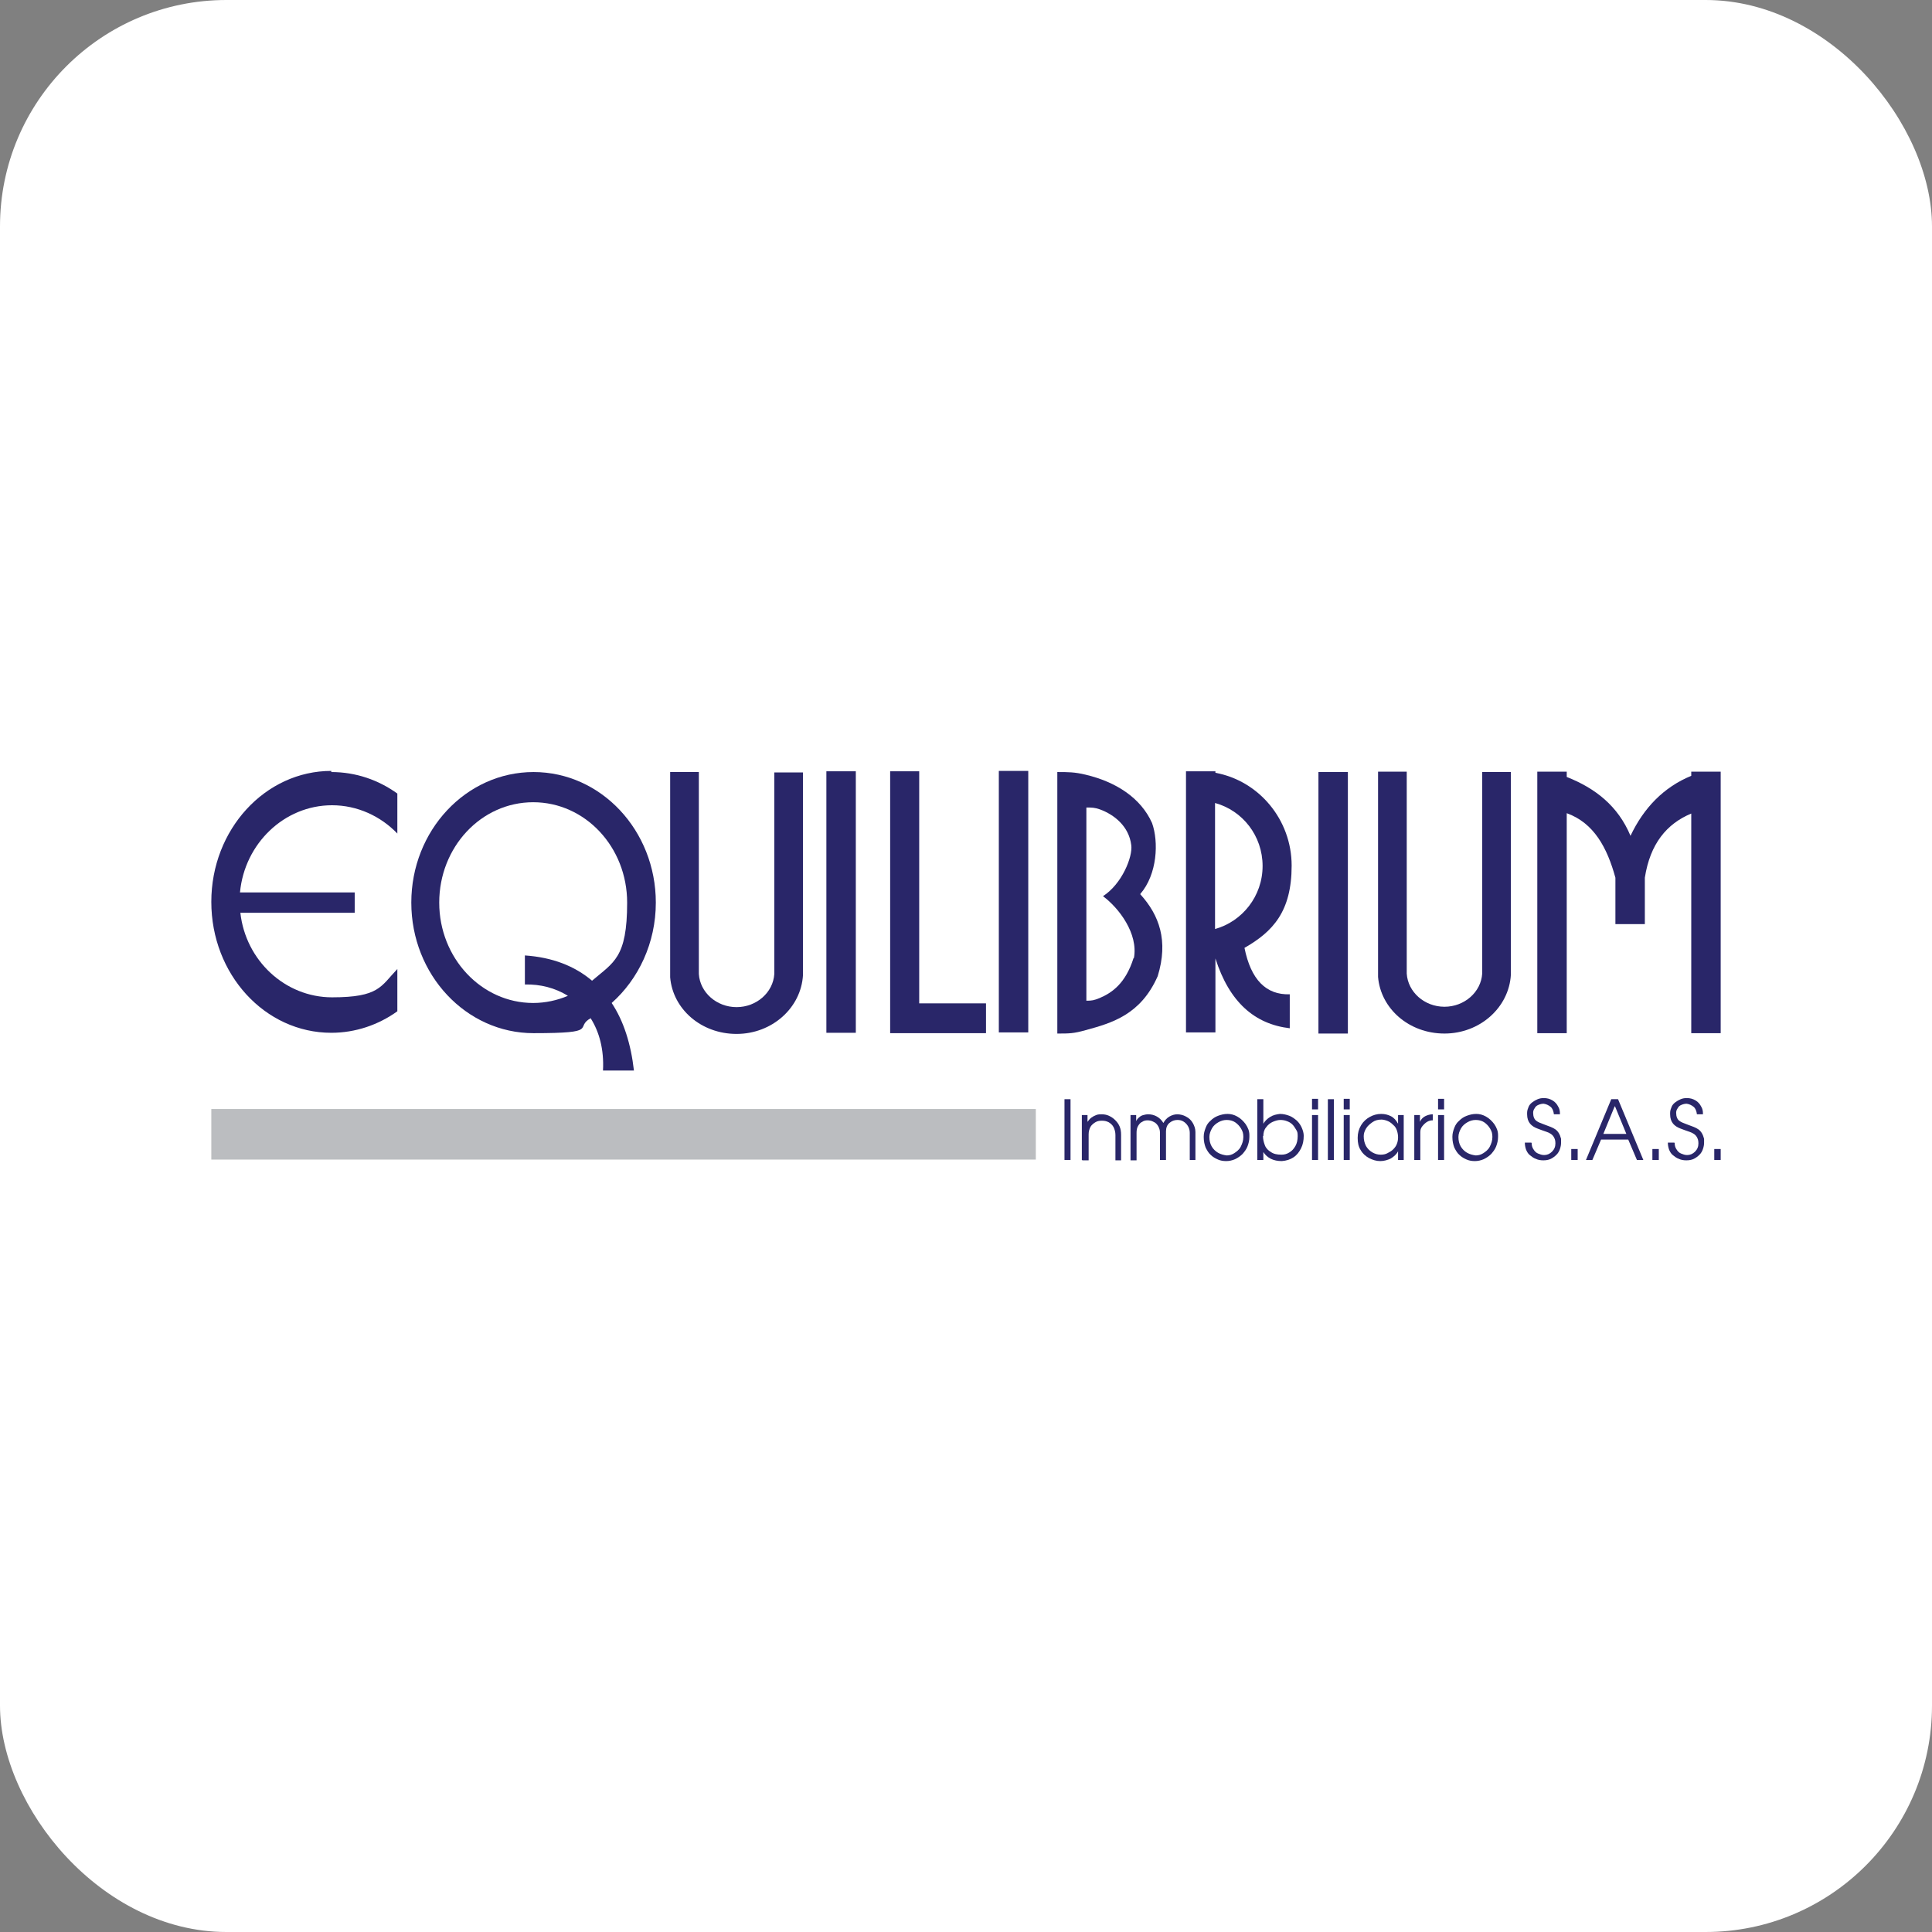 <svg xmlns="http://www.w3.org/2000/svg" id="Layer_1" viewBox="0 0 512 512"><rect x="0" y="0" width="512" height="512" fill="#808080" stroke="none"/><defs><style>      .st0 {        fill-rule: evenodd;      }      .st0, .st1 {        fill: #292669;      }      .st2 {        fill: #fff;      }      .st3 {        fill: #bbbdc0;      }    </style></defs><rect class="st2" x="0" width="512" height="512" rx="60" ry="60"></rect><g><g><path class="st1" d="M283.7,307.4h-1.6v-16.1h1.6v16.1Z"></path><path class="st1" d="M286.7,307.4v-11.9h1.5v1.8c.3-.4.6-.8,1-1.1.4-.3.8-.5,1.3-.7.5-.2,1-.2,1.5-.2s1.3.1,1.9.4,1.1.6,1.6,1.1.9,1,1.2,1.7c.3.7.4,1.4.4,2.3v6.7h-1.5v-6.7c0-.8-.2-1.5-.5-2.1-.3-.6-.8-1-1.3-1.3-.6-.3-1.1-.4-1.8-.4s-1.2.1-1.7.4c-.5.3-1,.7-1.3,1.2-.3.6-.5,1.2-.5,2v6.9h-1.6Z"></path><path class="st1" d="M299.6,295.5h1.5v1.6c.2-.4.4-.7.8-1,.3-.3.7-.5,1.1-.6.4-.1.8-.2,1.3-.2.8,0,1.6.2,2.3.6.7.4,1.3,1,1.7,1.7.4-.7.9-1.3,1.6-1.7s1.4-.6,2.1-.6,1.6.2,2.3.6c.8.4,1.4,1,1.8,1.7s.7,1.5.7,2.4v7.4h-1.5v-7.2c0-.7-.2-1.3-.5-1.8-.3-.5-.7-.9-1.2-1.2-.5-.3-1-.4-1.6-.4-.8,0-1.5.3-2.1.8s-.9,1.3-.9,2.2v7.6h-1.6v-7.3c0-.6-.2-1.2-.5-1.7-.3-.5-.7-.9-1.2-1.1-.5-.3-1.1-.4-1.6-.4s-1,.1-1.4.4c-.5.2-.8.6-1.1,1.1-.3.5-.4,1.1-.4,1.8v7.3h-1.6v-11.9Z"></path><path class="st1" d="M319,301.2c0-.8.2-1.5.5-2.3s.7-1.4,1.3-1.9c.6-.6,1.2-1,2-1.3.8-.3,1.6-.5,2.5-.5s1.7.2,2.6.7c.9.5,1.6,1.2,2.2,2,.6.9,1,1.8,1,2.9,0,0,0,.1,0,.2,0,0,0,.1,0,.3,0,.9-.2,1.7-.5,2.5s-.8,1.4-1.3,2c-.6.6-1.2,1-2,1.4-.7.3-1.5.5-2.3.5s-1.5-.1-2.2-.4c-.7-.3-1.4-.7-1.9-1.2-.6-.5-1-1.2-1.4-2-.3-.8-.5-1.7-.5-2.7ZM320.5,301.3c0,1,.2,1.8.6,2.5.4.7,1,1.3,1.7,1.7.7.4,1.5.6,2.3.7.7,0,1.4-.2,2-.6s1.3-.9,1.7-1.7.7-1.6.7-2.6-.2-1.5-.6-2.2-1-1.3-1.6-1.7-1.4-.6-2.2-.6c-.8,0-1.5.2-2.2.6-.7.4-1.3.9-1.7,1.6-.4.7-.7,1.5-.7,2.3Z"></path><path class="st1" d="M333.2,307.4v-16.1h1.6v6.5c.4-.7,1-1.3,1.8-1.8.8-.5,1.7-.7,2.6-.8.9,0,1.7.2,2.5.5.8.3,1.4.8,2,1.3.6.6,1,1.2,1.3,1.9.3.7.5,1.4.5,2.1,0,1.2-.2,2.3-.7,3.3-.5,1-1.1,1.8-2,2.4s-1.9.9-3.1,1c-1.1,0-2.1-.2-2.9-.6s-1.5-1-2-1.8v2.1h-1.5ZM334.7,301c0,.9.2,1.7.5,2.5.3.8.9,1.4,1.6,1.8.7.5,1.6.7,2.8.7.8,0,1.5-.2,2.1-.6.7-.4,1.2-1,1.6-1.7s.6-1.6.6-2.6-.1-1.2-.4-1.7-.6-1-1-1.4c-.4-.4-.9-.7-1.5-.9-.5-.2-1.1-.3-1.7-.3s-1.3.2-2,.5-1.3.8-1.8,1.5c-.5.6-.7,1.4-.7,2.3Z"></path><path class="st1" d="M347.7,294v-2.8h1.6v2.8h-1.6ZM347.7,307.4v-11.9h1.6v11.9h-1.6Z"></path><path class="st1" d="M351.9,307.4v-16.1h1.6v16.1h-1.6Z"></path><path class="st1" d="M356.1,294v-2.8h1.6v2.8h-1.6ZM356.1,307.4v-11.9h1.6v11.9h-1.6Z"></path><path class="st1" d="M359.8,301.5c0-1.2.3-2.3.9-3.3.6-1,1.4-1.7,2.3-2.2s1.9-.8,3-.8c1,0,1.8.2,2.6.6.8.4,1.4,1.1,1.9,2v-2.3h1.5v11.9h-1.5v-2.3c-.4.8-1.1,1.4-1.9,1.9-.8.4-1.8.7-2.8.7-1.1,0-2-.3-3-.8-.9-.5-1.7-1.2-2.2-2.1-.6-.9-.8-2-.8-3.2ZM361.4,301.1c0,1,.2,1.8.6,2.6.4.7,1,1.3,1.7,1.7.7.4,1.4.6,2.2.6.6,0,1.3-.1,1.8-.4.6-.3,1.1-.6,1.5-1s.8-.9,1-1.5c.2-.5.3-1.1.3-1.7s-.1-1.2-.3-1.8c-.2-.6-.5-1.1-1-1.5-.4-.4-.9-.8-1.4-1-.5-.2-1.1-.4-1.7-.4-.9,0-1.7.2-2.4.7-.7.5-1.3,1-1.7,1.7s-.6,1.3-.6,2Z"></path><path class="st1" d="M374.8,307.4v-11.9h1.5v1.8c.3-.7.8-1.2,1.4-1.5s1.3-.5,2-.5v1.6c-.5,0-1,.1-1.5.4-.5.3-.9.7-1.3,1.2s-.5,1-.5,1.6v7.3h-1.5Z"></path><path class="st1" d="M381.1,294v-2.8h1.6v2.8h-1.6ZM381.1,307.4v-11.9h1.6v11.9h-1.6Z"></path><path class="st1" d="M384.9,301.2c0-.8.2-1.5.5-2.3s.7-1.4,1.3-1.9c.6-.6,1.2-1,2-1.3.8-.3,1.6-.5,2.5-.5s1.7.2,2.6.7c.9.5,1.6,1.2,2.2,2,.6.9,1,1.8,1,2.9,0,0,0,.1,0,.2,0,0,0,.1,0,.3,0,.9-.2,1.7-.5,2.5s-.8,1.4-1.3,2c-.6.6-1.2,1-2,1.4-.7.3-1.5.5-2.3.5s-1.5-.1-2.2-.4c-.7-.3-1.4-.7-1.9-1.2-.6-.5-1-1.2-1.4-2-.3-.8-.5-1.7-.5-2.7ZM386.5,301.3c0,1,.2,1.8.6,2.5.4.7,1,1.3,1.7,1.7.7.4,1.5.6,2.3.7.7,0,1.4-.2,2-.6s1.3-.9,1.7-1.7.7-1.6.7-2.6-.2-1.5-.6-2.2-1-1.3-1.6-1.7-1.4-.6-2.2-.6c-.8,0-1.5.2-2.2.6-.7.4-1.3.9-1.7,1.6-.4.7-.7,1.5-.7,2.3Z"></path><path class="st1" d="M405.9,302.9c0,.7.2,1.3.5,1.7.3.5.7.9,1.2,1.1.5.2,1,.4,1.6.4.8,0,1.5-.3,2.1-.9.6-.6.9-1.3.9-2.2s-.2-1.3-.5-1.8c-.3-.5-.9-.9-1.7-1.2-.9-.3-1.7-.6-2.5-.9-.8-.3-1.5-.7-2-1.3-.5-.6-.8-1.4-.8-2.5,0,0,0-.1,0-.2,0,0,0-.1,0-.2,0-.6.2-1.1.4-1.6.2-.5.6-.9,1-1.2.4-.3.9-.6,1.4-.8s1-.3,1.6-.3c.9,0,1.6.2,2.3.6s1.2,1,1.5,1.6c.4.6.5,1.3.5,1.9v.2h-1.6c-.1-.9-.4-1.6-.9-2-.5-.4-1.1-.7-1.8-.8-.5,0-.9.1-1.4.3s-.8.5-1,.9c-.3.4-.4.8-.4,1.2,0,1,.3,1.7.8,2.1.5.4,1.3.7,2.4,1.1s2,.7,2.7,1.2c.7.5,1.2,1.3,1.5,2.5,0,.4,0,.8,0,1,0,.6-.1,1.1-.3,1.7-.2.6-.5,1.1-.9,1.5s-.9.8-1.5,1.1c-.6.3-1.3.4-2,.4s-1.4-.1-2-.4c-.6-.2-1.1-.6-1.6-1s-.8-1-1-1.5c-.2-.6-.3-1.2-.3-1.8h1.7Z"></path><path class="st1" d="M416.4,307.4v-2.9h1.7v2.9h-1.7Z"></path><path class="st1" d="M427.1,291.3h1.7l6.7,16.1h-1.7l-2.3-5.4h-7.2l-2.3,5.4h-1.7l6.7-16.1ZM427.9,293.2l-3,7.3h6.1l-3-7.3Z"></path><path class="st1" d="M437.9,307.4v-2.9h1.7v2.9h-1.7Z"></path><path class="st1" d="M443.8,302.9c0,.7.2,1.3.5,1.7.3.5.7.9,1.2,1.1.5.2,1,.4,1.6.4.8,0,1.5-.3,2.1-.9.6-.6.9-1.3.9-2.2s-.2-1.3-.5-1.8c-.3-.5-.9-.9-1.7-1.2-.9-.3-1.7-.6-2.5-.9-.8-.3-1.5-.7-2-1.3-.5-.6-.8-1.4-.8-2.5,0,0,0-.1,0-.2,0,0,0-.1,0-.2,0-.6.2-1.1.4-1.6.2-.5.6-.9,1-1.2.4-.3.9-.6,1.4-.8s1-.3,1.6-.3c.9,0,1.6.2,2.3.6s1.2,1,1.5,1.6c.4.6.5,1.3.5,1.9v.2h-1.6c-.1-.9-.4-1.6-.9-2-.5-.4-1.1-.7-1.8-.8-.5,0-.9.1-1.4.3s-.8.5-1,.9c-.3.4-.4.8-.4,1.2,0,1,.3,1.7.8,2.1.5.4,1.3.7,2.4,1.1s2,.7,2.7,1.2c.7.5,1.2,1.3,1.5,2.5,0,.4,0,.8,0,1,0,.6-.1,1.1-.3,1.7-.2.6-.5,1.1-.9,1.5s-.9.8-1.5,1.1c-.6.3-1.3.4-2,.4s-1.4-.1-2-.4c-.6-.2-1.1-.6-1.6-1s-.8-1-1-1.5c-.2-.6-.3-1.2-.3-1.8h1.7Z"></path><path class="st1" d="M454.3,307.4v-2.9h1.7v2.9h-1.7Z"></path></g><rect class="st3" x="56" y="293.9" width="218.5" height="13.4"></rect><g><path class="st0" d="M87.8,204.6c6.5,0,12.5,2.1,17.5,5.7v10.6c-4.4-4.6-10.6-7.5-17.3-7.5-12.7,0-23.2,10.2-24.4,23.1h30.4v5.4h-30.3c1.4,12.6,11.8,22.4,24.3,22.4s12.9-2.9,17.3-7.5v11.2c-5,3.6-11.1,5.7-17.5,5.7-17.6,0-31.8-15.5-31.8-34.7s14.3-34.7,31.8-34.7Z"></path><path class="st0" d="M139.1,253.2v7.7c4.1-.1,8,.9,11.4,3-2.8,1.2-6,1.9-9.2,1.9-13.7,0-24.9-11.9-24.9-26.6s11.1-26.6,24.9-26.6,24.9,11.9,24.9,26.6-3.6,15.8-9.3,20.7c-4.6-3.9-10.5-6.2-17.8-6.7h0ZM156.5,269.8c2.3,3.6,3.6,8.3,3.3,13.9h8.2c-.8-7-2.7-13.1-5.9-17.9,7.1-6.3,11.7-15.9,11.7-26.6,0-19.1-14.5-34.6-32.4-34.6s-32.4,15.5-32.4,34.6,14.5,34.6,32.4,34.6,10.6-1.5,15.2-4Z"></path><path class="st0" d="M177.6,258.9h0v-54.3h7.6v53.5c.3,4.9,4.7,8.8,10,8.8s9.7-3.9,10-8.8v-53.4h7.6v53.7h0c-.5,8.7-8.2,15.6-17.6,15.6s-16.9-6.6-17.6-15Z"></path><rect class="st1" x="219" y="204.4" width="7.8" height="69.3"></rect><rect class="st1" x="264.7" y="204.3" width="7.8" height="69.3"></rect><polygon class="st0" points="235.9 204.4 243.6 204.4 243.6 265.9 261.3 265.9 261.3 273.8 243.6 273.8 235.9 273.8 235.9 265.9 235.9 204.4"></polygon><path class="st0" d="M365.2,258.8h0v-54.3h7.6v53.5c.3,4.9,4.7,8.8,10,8.8s9.7-3.9,10-8.8v-53.4h7.6v53.7h0c-.5,8.7-8.2,15.6-17.6,15.6s-16.9-6.6-17.6-15Z"></path><path class="st1" d="M302.2,236.9c4.5-5.2,4.9-13.8,3.1-18.8-3-6.7-9.6-10.9-17.6-12.8h0s0,0,0,0c-2.9-.7-4.6-.7-7.5-.7v69.3c3.2,0,4.3,0,7.5-.9h0c7-1.9,14.6-4.1,19.1-14.3,2.9-9.4.4-16.2-4.6-21.7ZM300.4,253.9c-2.1,6.7-5.7,9.2-9,10.6h0c-1.5.6-2,.7-3.5.7v-51.2c1.4,0,2.2,0,3.6.5h0c3.8,1.4,7.7,4.5,8.3,9.5.4,3-2.4,10.2-7.5,13.5,4.2,3.1,9.4,9.9,8.2,16.4Z"></path><path class="st0" d="M314.3,204.4h7.8v.4c11.5,2.1,20.2,12.4,20.2,24.6s-5,17.5-12.5,21.8h0c1.7,8.4,5.7,12.5,12,12.3v9c-9.3-1.1-16-6.9-19.7-18.5v19.6h-7.8v-69.3h0ZM322,212.8v33.4c7.2-2,12.6-8.7,12.6-16.7s-5.3-14.7-12.6-16.7h0ZM322,254.1h0s0,0,0,0h0Z"></path><rect class="st1" x="349.4" y="204.6" width="7.8" height="69.3"></rect><path class="st0" d="M448.2,204.5h7.8v69.3h-7.8v-58.2c-6.5,2.7-10.9,8-12.3,17v12.3h-7.8v-12.3c-2.2-8-5.7-14.5-12.9-17.1v58.3h-7.8v-69.3h7.8v1.4c7.6,3,13.6,7.7,16.9,15.6,3.5-7.4,8.8-12.9,16.1-15.9v-1.2Z"></path></g></g></svg>